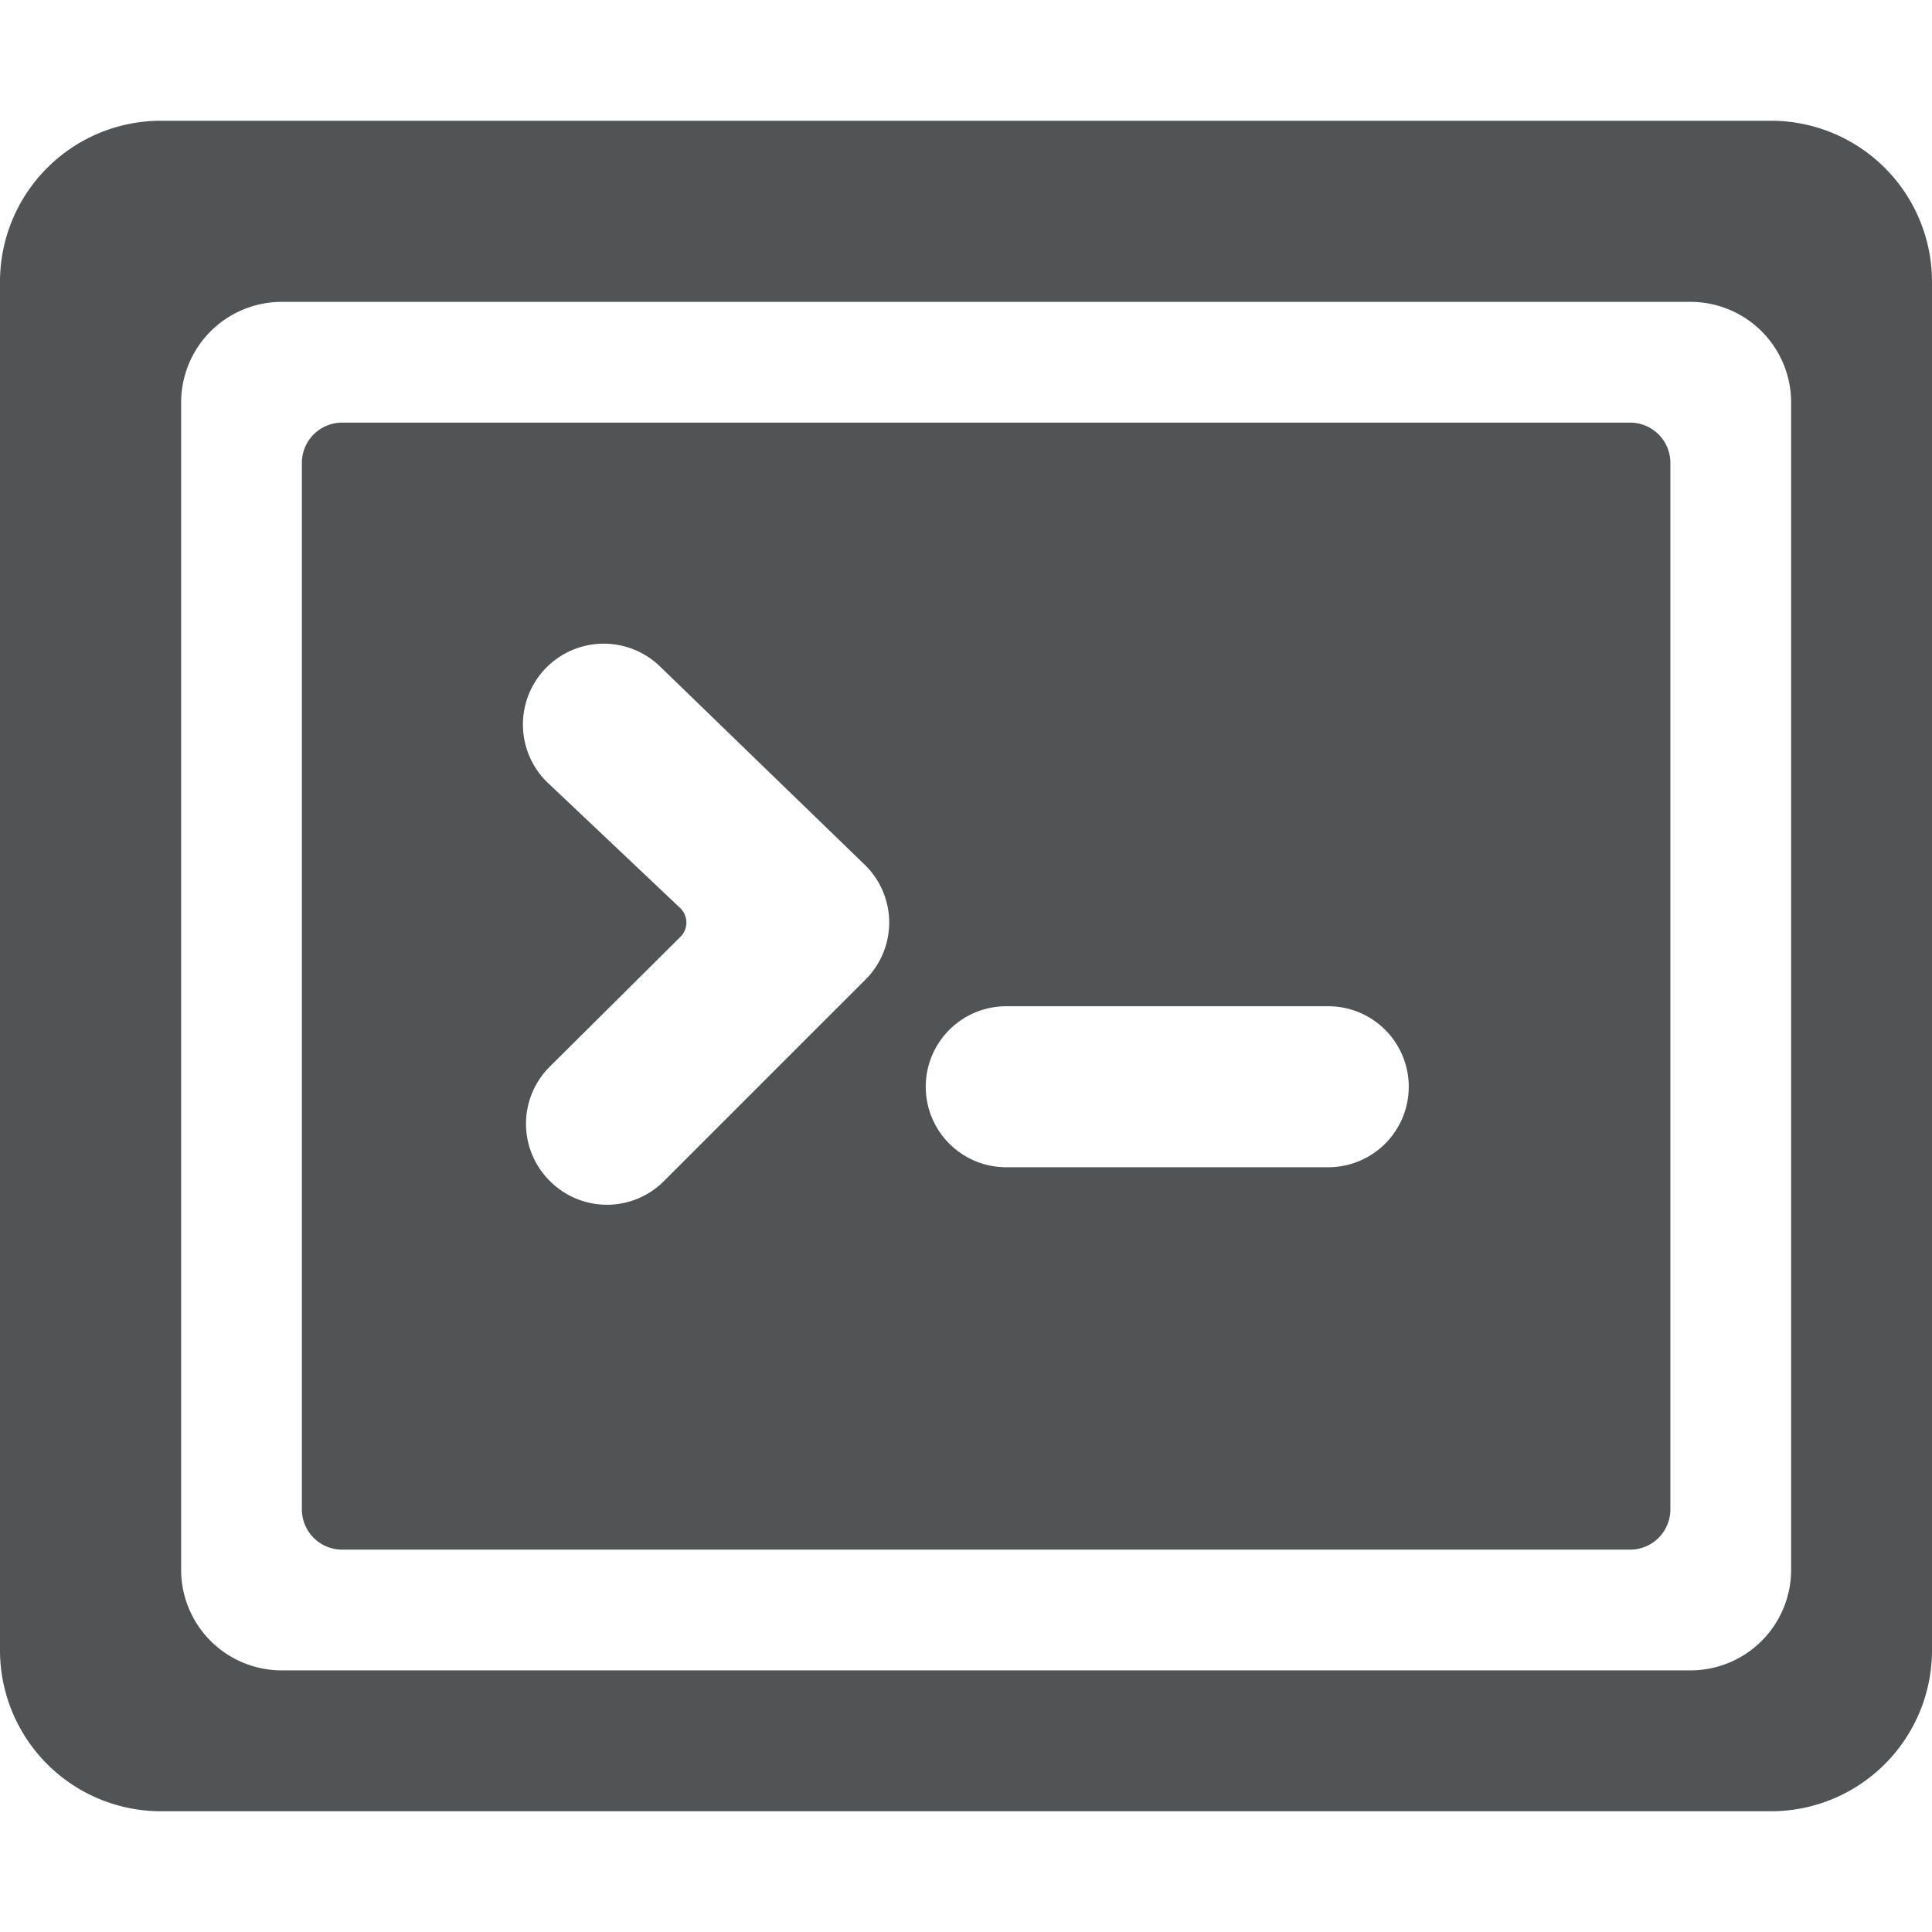 <svg xmlns="http://www.w3.org/2000/svg" viewBox="0 0 24 24" height="90" width="90"><g><path d="M0,20.5a2,2,0,0,0,2,2H22a2,2,0,0,0,2-2V3.5a2,2,0,0,0-2-2H2a2,2,0,0,0-2,2ZM2.25,5A1.25,1.25,0,0,1,3.5,3.75H21A1.25,1.25,0,0,1,22.25,5V19.5A1.25,1.25,0,0,1,21,20.75H3.5A1.25,1.25,0,0,1,2.25,19.5Z" fill="#525354"></path><path d="M20.75,5.75a.5.5,0,0,0-.5-.5h-16a.5.5,0,0,0-.5.5v13a.5.5,0,0,0,.5.5h16a.5.5,0,0,0,.5-.5Zm-10,5a1,1,0,0,1,0,1.42l-2.5,2.5a1,1,0,0,1-1.42,0,1,1,0,0,1,0-1.42l1.62-1.61a.25.25,0,0,0,0-.36L6.79,9.71A1,1,0,1,1,8.21,8.29ZM17.5,13.5a1,1,0,0,1-1,1h-4a1,1,0,0,1,0-2h4A1,1,0,0,1,17.5,13.5Z" fill="#525354"></path></g></svg>